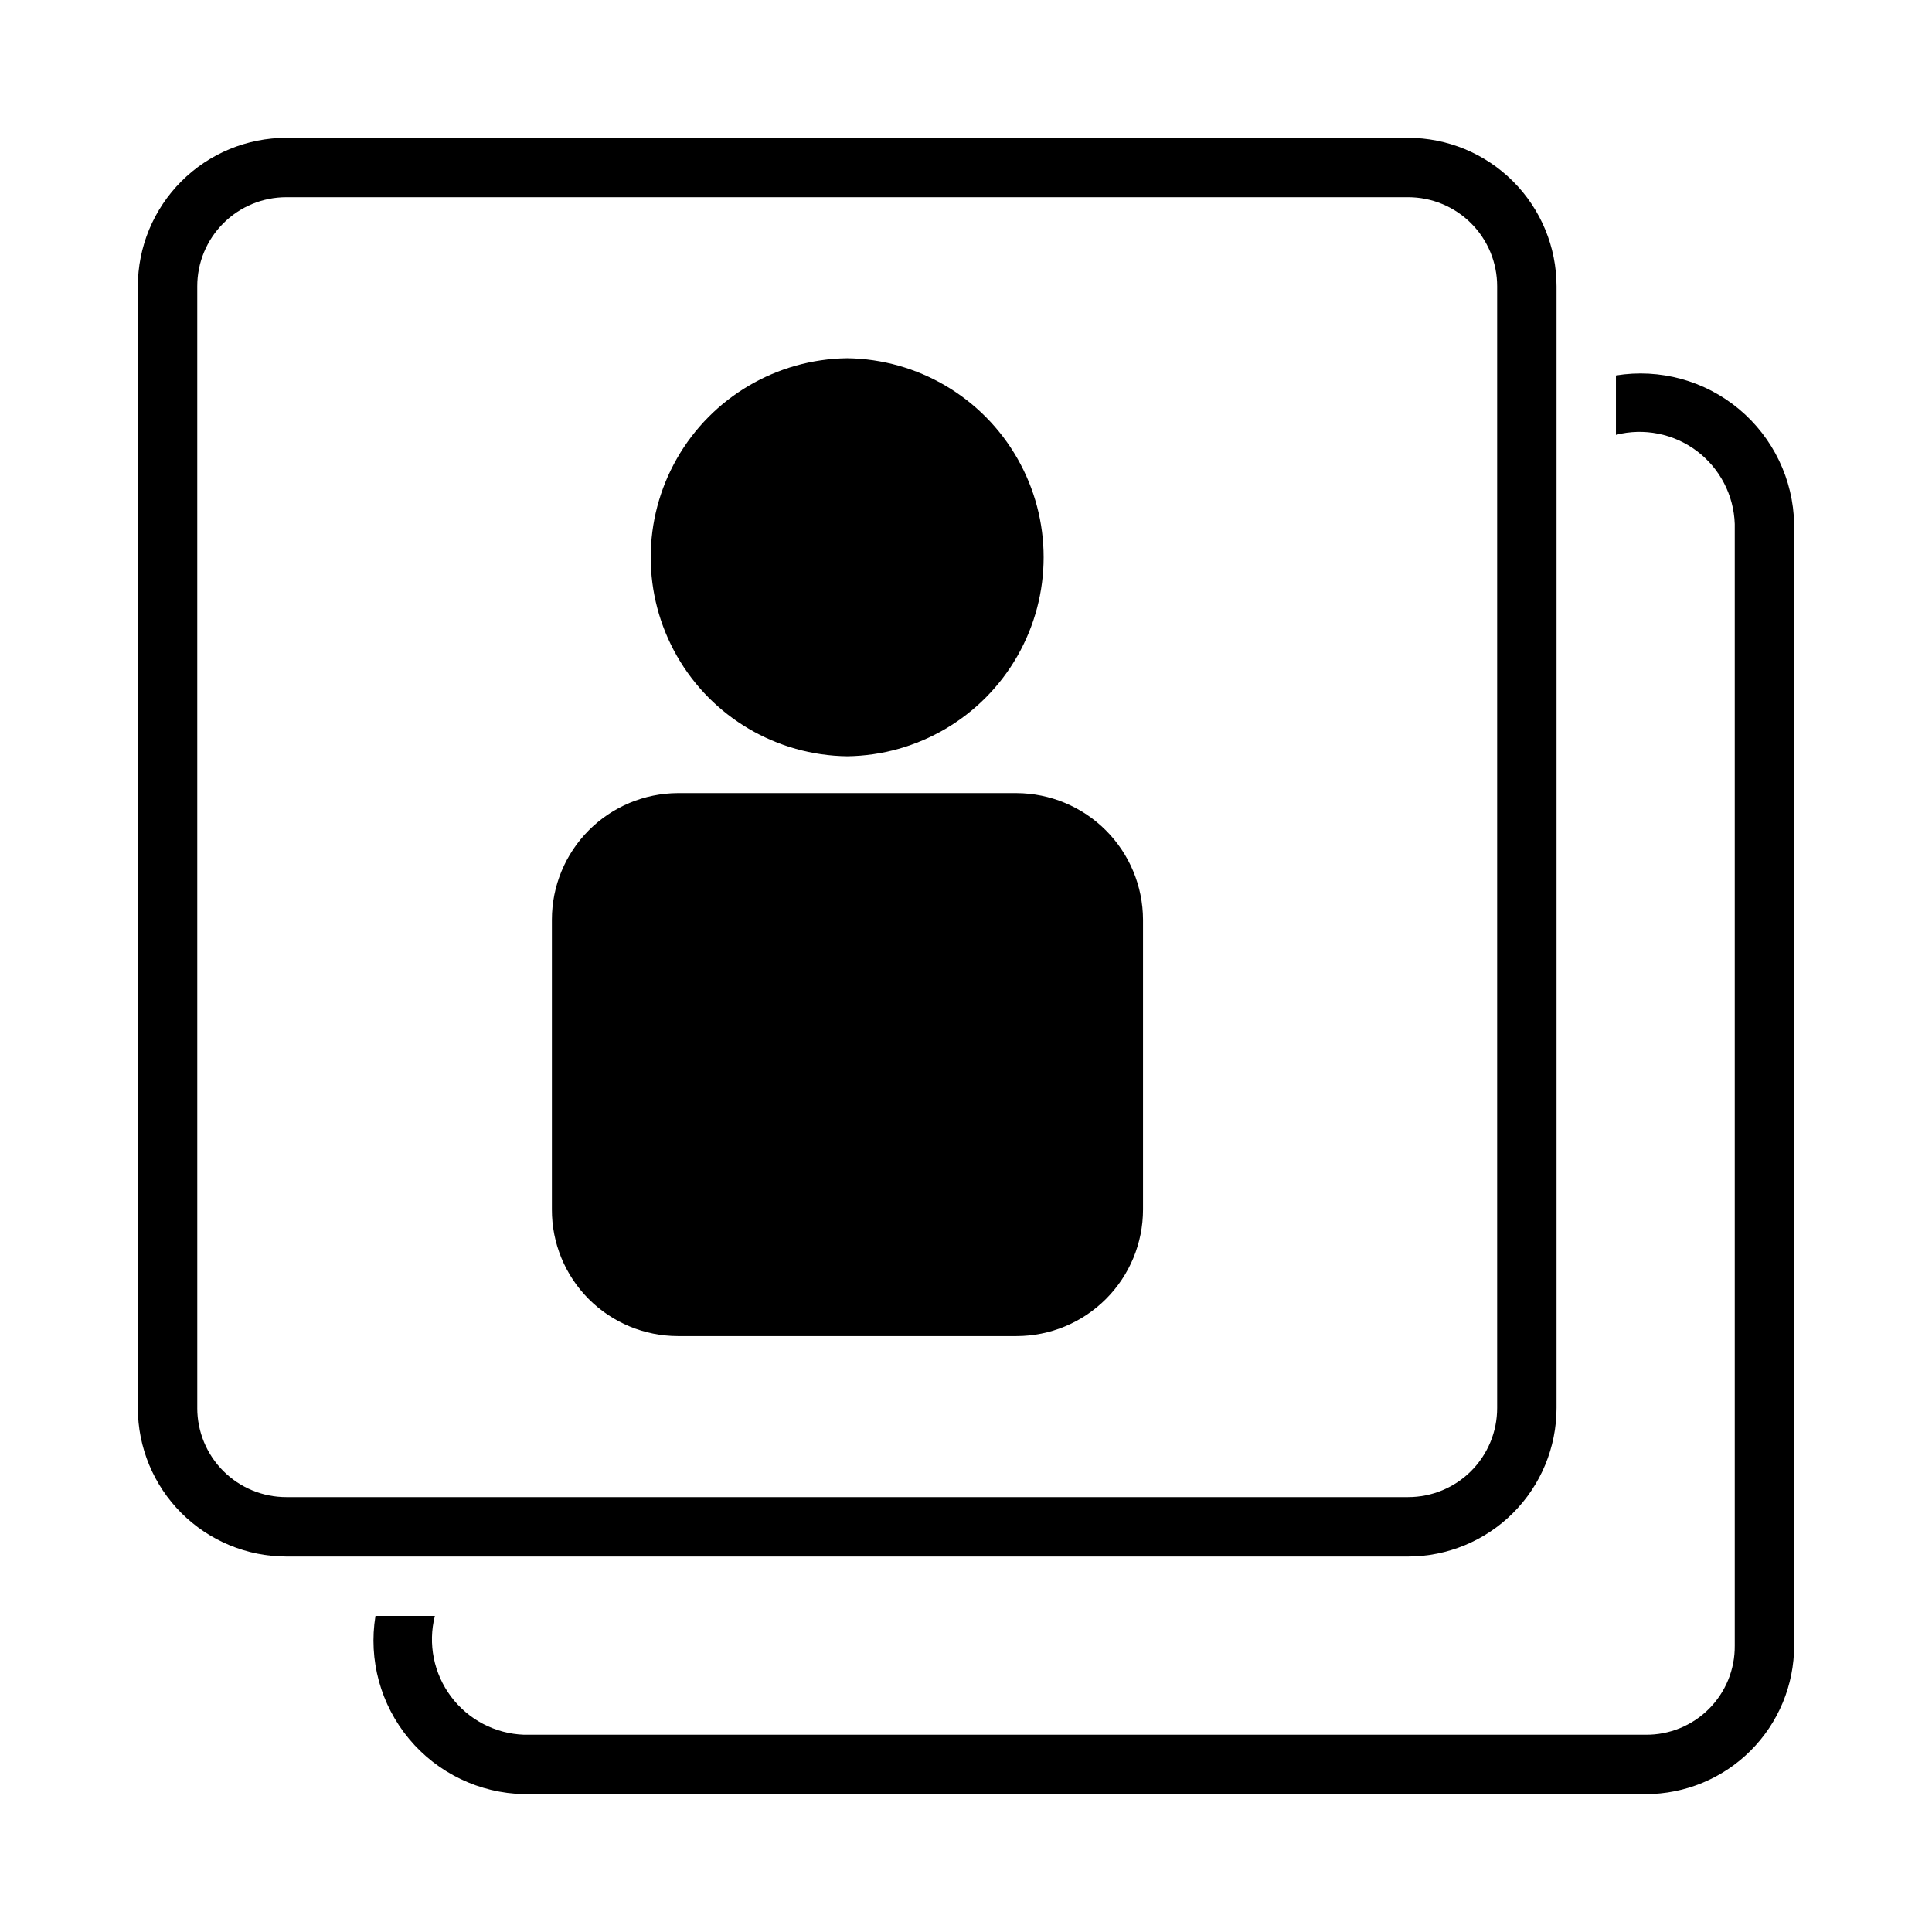 <?xml version="1.0" encoding="UTF-8"?>
<!-- Uploaded to: ICON Repo, www.svgrepo.com, Generator: ICON Repo Mixer Tools -->
<svg fill="#000000" width="800px" height="800px" version="1.1" viewBox="144 144 512 512" xmlns="http://www.w3.org/2000/svg">
 <g>
  <path d="m368.51 344.42c18.68-0.242 35.84-10.348 45.109-26.566 9.273-16.219 9.273-36.133 0-52.352-9.27-16.219-26.43-26.324-45.109-26.566-18.684 0.242-35.84 10.348-45.113 26.566-9.27 16.219-9.27 36.133 0 52.352 9.273 16.219 26.43 26.324 45.113 26.566z"/>
  <path d="m572.24 243.5v15.742c7.414-1.898 15.285-0.332 21.406 4.258 6.121 4.59 9.828 11.711 10.082 19.359v297.25c0.062 6.281-2.406 12.324-6.848 16.77-4.445 4.441-10.488 6.91-16.77 6.848h-297.25c-7.641-0.273-14.742-3.988-19.328-10.102-4.586-6.117-6.164-13.977-4.289-21.387h-15.742c-1.895 11.641 1.355 23.531 8.906 32.594 7.551 9.062 18.66 14.402 30.453 14.637h297.25c10.438-0.004 20.449-4.148 27.828-11.531 7.383-7.379 11.527-17.391 11.531-27.828v-297.25c-0.234-11.793-5.574-22.902-14.637-30.453-9.062-7.551-20.953-10.801-32.594-8.906z"/>
  <path d="m413.38 354.18h-89.742c-8.867 0.039-17.359 3.59-23.613 9.875s-9.766 14.793-9.766 23.66v76.832c-0.027 8.875 3.477 17.395 9.734 23.688 6.262 6.289 14.77 9.832 23.645 9.844h89.742c8.891-0.004 17.414-3.539 23.703-9.828 6.289-6.289 9.824-14.812 9.828-23.703v-76.832c-0.031-8.883-3.578-17.395-9.859-23.676s-14.789-9.824-23.672-9.859z"/>
  <path d="m556.5 517.13v-297.25c-0.004-10.438-4.152-20.445-11.535-27.828-7.379-7.379-17.391-11.527-27.828-11.531h-297.25c-10.438 0.004-20.445 4.152-27.828 11.531-7.379 7.383-11.527 17.391-11.531 27.828v297.25c0.004 10.438 4.152 20.449 11.531 27.828 7.383 7.383 17.391 11.531 27.828 11.535h297.25c10.438-0.004 20.449-4.152 27.828-11.535 7.383-7.379 11.531-17.391 11.535-27.828zm-360.22 0-0.004-297.25c-0.008-6.266 2.477-12.277 6.91-16.707 4.43-4.434 10.441-6.918 16.707-6.91h297.25c6.266-0.008 12.277 2.477 16.711 6.91 4.43 4.43 6.914 10.441 6.906 16.707v297.25c0.008 6.266-2.477 12.277-6.906 16.711-4.434 4.43-10.445 6.914-16.711 6.906h-297.25c-6.266 0.008-12.277-2.477-16.707-6.906-4.434-4.434-6.918-10.445-6.91-16.711z"/>
 </g>
</svg>